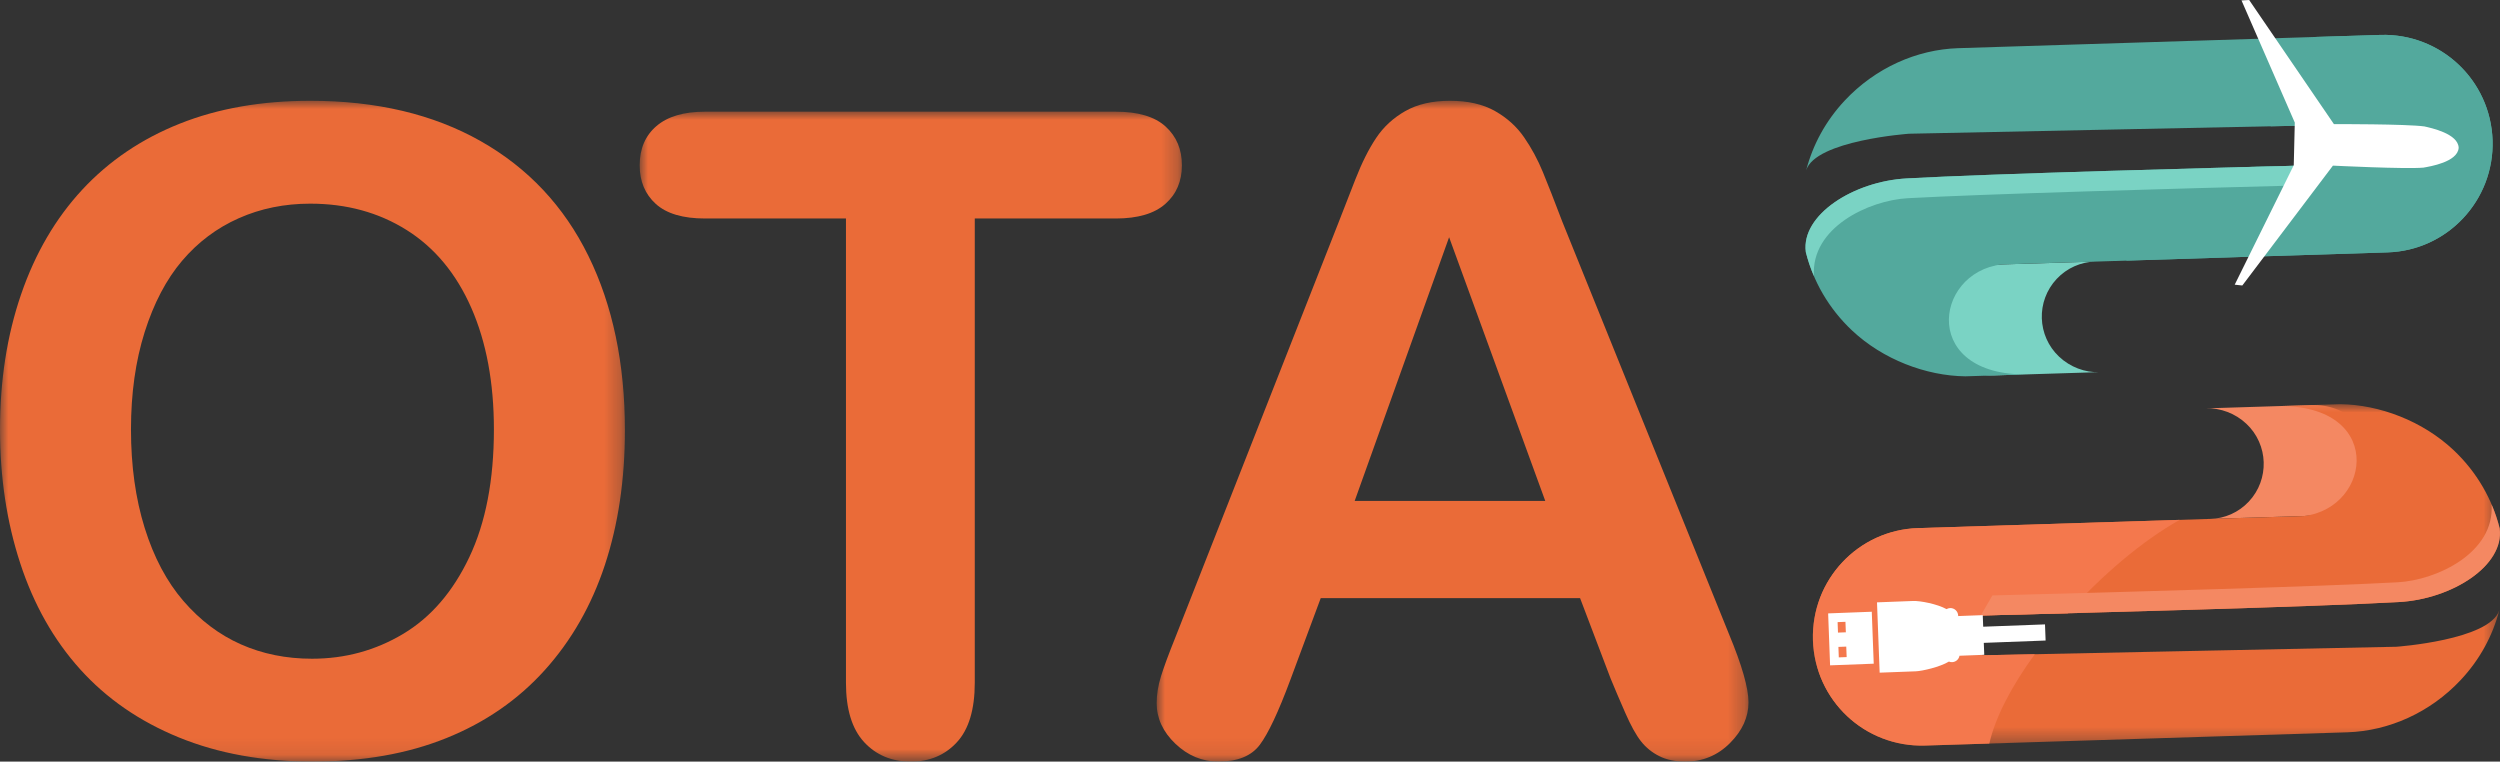 <?xml version="1.0" encoding="UTF-8"?>
<svg width="151px" height="46px" viewBox="0 0 151 46" version="1.1" xmlns="http://www.w3.org/2000/svg" xmlns:xlink="http://www.w3.org/1999/xlink">
    <rect x="0" y="0" width="151" height="46" fill="#333333" stroke="none"/>
    <title>Group 31@1x</title>
    <defs>
        <polygon id="path-1" points="0 0 37.744 0 37.744 39.912 0 39.912"></polygon>
        <polygon id="path-3" points="0 0 32.75 0 32.75 39.254 0 39.254"></polygon>
        <polygon id="path-5" points="0 0 35.746 0 35.746 39.912 0 39.912"></polygon>
        <polygon id="path-7" points="0 0 41.503 0 41.503 20.623 0 20.623"></polygon>
    </defs>
    <g id="Page-1" stroke="none" stroke-width="1" fill="none" fill-rule="evenodd">
        <g id="Home" transform="translate(-1380, -24)">
            <g id="Group-31" transform="translate(1380, 24)">
                <g id="Group-3" transform="translate(0, 6.088)">
                    <mask id="mask-2" fill="white">
                        <use xlink:href="#path-1"></use>
                    </mask>
                    <g id="Clip-2"></g>
                    <path d="M29.832,19.85 C29.832,17.025 29.376,14.576 28.466,12.505 C27.554,10.434 26.253,8.868 24.562,7.806 C22.871,6.744 20.931,6.213 18.74,6.213 C17.181,6.213 15.739,6.507 14.417,7.095 C13.094,7.683 11.955,8.539 11,9.662 C10.045,10.785 9.292,12.22 8.739,13.966 C8.187,15.713 7.911,17.675 7.911,19.85 C7.911,22.045 8.187,24.028 8.739,25.8 C9.292,27.573 10.071,29.043 11.078,30.21 C12.086,31.378 13.243,32.25 14.548,32.83 C15.854,33.409 17.286,33.699 18.846,33.699 C20.844,33.699 22.678,33.199 24.352,32.198 C26.025,31.197 27.357,29.653 28.347,27.565 C29.337,25.476 29.832,22.905 29.832,19.85 M18.74,0 C22.736,0 26.165,0.812 29.031,2.435 C31.896,4.058 34.064,6.367 35.535,9.359 C37.008,12.352 37.744,15.867 37.744,19.903 C37.744,22.887 37.34,25.599 36.535,28.038 C35.728,30.478 34.52,32.593 32.907,34.384 C31.295,36.174 29.316,37.543 26.967,38.49 C24.619,39.438 21.929,39.912 18.898,39.912 C15.884,39.912 13.185,39.425 10.802,38.451 C8.419,37.477 6.431,36.103 4.836,34.33 C3.241,32.558 2.037,30.426 1.222,27.933 C0.407,25.441 -0,22.747 -0,19.85 C-0,16.885 0.425,14.164 1.275,11.689 C2.124,9.214 3.356,7.108 4.967,5.37 C6.58,3.633 8.542,2.304 10.855,1.382 C13.168,0.46 15.796,0 18.74,0" id="Fill-1" fill="#EA6B38" mask="url(#mask-2)"></path>
                </g>
                <g id="Group-6" transform="translate(38.637, 6.746)">
                    <mask id="mask-4" fill="white">
                        <use xlink:href="#path-3"></use>
                    </mask>
                    <g id="Clip-5"></g>
                    <path d="M28.755,6.451 L20.239,6.451 L20.239,34.489 C20.239,36.105 19.88,37.302 19.161,38.083 C18.442,38.864 17.514,39.255 16.375,39.255 C15.219,39.255 14.276,38.859 13.549,38.07 C12.822,37.28 12.459,36.087 12.459,34.489 L12.459,6.451 L3.943,6.451 C2.611,6.451 1.621,6.157 0.972,5.569 C0.324,4.981 0,4.204 0,3.239 C0,2.238 0.337,1.448 1.012,0.869 C1.686,0.29 2.664,0 3.943,0 L28.755,0 C30.104,0 31.108,0.299 31.764,0.895 C32.422,1.493 32.75,2.273 32.75,3.239 C32.75,4.204 32.417,4.981 31.751,5.569 C31.085,6.157 30.086,6.451 28.755,6.451" id="Fill-4" fill="#EA6B38" mask="url(#mask-4)"></path>
                </g>
                <g id="Group-9" transform="translate(69.863, 6.088)">
                    <mask id="mask-6" fill="white">
                        <use xlink:href="#path-5"></use>
                    </mask>
                    <g id="Clip-8"></g>
                    <path d="M11.959,24.169 L23.471,24.169 L17.663,8.24 L11.959,24.169 Z M27.414,34.884 L25.574,30.04 L9.909,30.04 L8.069,34.989 C7.35,36.92 6.737,38.223 6.229,38.899 C5.721,39.574 4.889,39.912 3.732,39.912 C2.751,39.912 1.884,39.553 1.13,38.833 C0.376,38.114 0,37.297 0,36.385 C0,35.858 0.087,35.314 0.263,34.752 C0.438,34.191 0.727,33.409 1.13,32.409 L10.987,7.346 C11.267,6.626 11.604,5.761 11.999,4.752 C12.393,3.743 12.813,2.905 13.261,2.238 C13.707,1.571 14.294,1.031 15.021,0.619 C15.748,0.207 16.646,0 17.715,0 C18.801,0 19.708,0.207 20.435,0.619 C21.163,1.031 21.75,1.563 22.196,2.211 C22.644,2.861 23.02,3.559 23.327,4.305 C23.634,5.051 24.023,6.046 24.497,7.293 L34.563,32.199 C35.352,34.094 35.746,35.472 35.746,36.332 C35.746,37.227 35.373,38.048 34.629,38.793 C33.884,39.539 32.986,39.912 31.935,39.912 C31.322,39.912 30.796,39.803 30.358,39.583 C29.92,39.364 29.552,39.065 29.254,38.688 C28.956,38.311 28.636,37.732 28.295,36.95 C27.953,36.17 27.659,35.48 27.414,34.884 L27.414,34.884 Z" id="Fill-7" fill="#EA6B38" mask="url(#mask-6)"></path>
                </g>
                <path d="M126.789,22.477 L120.46,22.674 C115.972,22.819 115.245,16.267 120.905,15.973 L126.539,15.8 C125.692,15.823 124.851,16.179 124.226,16.844 C122.969,18.185 123.034,20.287 124.373,21.547 C125.042,22.176 125.942,22.508 126.789,22.477" id="Fill-10" fill="#7AD3C4"></path>
                <path d="M120.905,15.972 C116.718,16.468 115.976,22.936 122.807,22.601 L118.707,22.73 C116.335,22.702 113.727,21.714 111.863,19.96 C110.446,18.627 109.513,16.979 109.071,15.227 C109.071,15.218 109.066,15.214 109.07,15.21 C108.786,12.984 111.941,10.954 115.167,10.777 C120.27,10.491 133.871,10.13 140.416,9.963 C140.599,10.405 140.881,10.819 141.251,11.166 C142.659,12.492 144.875,12.422 146.202,11.007 C147.525,9.597 147.455,7.377 146.047,6.052 C144.64,4.727 142.423,4.797 141.1,6.207 C140.725,6.607 140.461,7.072 140.312,7.562 L115.31,8.077 C115.31,8.077 109.658,8.478 109.094,10.283 C109.489,8.754 110.271,7.301 111.426,6.069 C113.275,4.098 115.767,2.993 118.266,2.91 L143.79,2.109 C145.598,2.057 147.265,2.74 148.486,3.889 C149.711,5.042 150.491,6.661 150.552,8.472 C150.665,12.102 147.819,15.136 144.199,15.245 L126.539,15.801 L120.905,15.972 Z" id="Fill-12" fill="#53A99D"></path>
                <path d="M140.311,7.562 L137.15,7.627 C138.53,5.738 139.533,3.839 139.897,2.23 L143.791,2.109 C145.599,2.057 147.265,2.74 148.486,3.889 C149.711,5.042 150.492,6.661 150.552,8.472 C150.665,12.102 147.82,15.136 144.2,15.244 L128.402,15.742 C130.673,14.463 133.11,12.388 135.16,10.098 C137.149,10.044 138.958,10 140.416,9.963" id="Fill-14" fill="#53A99D"></path>
                <path d="M139.711,11.177 C130.878,11.402 119.743,11.724 115.233,11.971 C112.871,12.1 109.366,13.751 109.563,16.674 C109.354,16.207 109.196,15.721 109.071,15.227 C109.07,15.218 109.066,15.214 109.07,15.21 C108.786,12.984 111.941,10.954 115.166,10.777 C120.27,10.491 133.87,10.13 140.416,9.963" id="Fill-16" fill="#7AD3C4"></path>
                <path d="M133.263,24.665 L139.593,24.467 C144.08,24.322 144.808,30.874 139.148,31.169 L133.514,31.341 C134.361,31.319 135.202,30.963 135.827,30.297 C137.084,28.956 137.019,26.854 135.68,25.595 C135.011,24.965 134.11,24.634 133.263,24.665" id="Fill-18" fill="#F48862"></path>
                <g id="Group-22" transform="translate(109.497, 24.412)">
                    <mask id="mask-8" fill="white">
                        <use xlink:href="#path-7"></use>
                    </mask>
                    <g id="Clip-21"></g>
                    <path d="M29.651,6.757 C33.838,6.262 34.58,-0.207 27.748,0.128 L31.849,0 C34.22,0.028 36.828,1.015 38.692,2.769 C40.109,4.102 41.042,5.751 41.485,7.502 C41.485,7.511 41.489,7.515 41.485,7.52 C41.77,9.746 38.614,11.775 35.389,11.952 C30.286,12.238 16.685,12.6 10.139,12.766 C9.957,12.324 9.674,11.911 9.305,11.563 C7.897,10.238 5.681,10.307 4.353,11.722 C3.031,13.132 3.1,15.352 4.508,16.677 C5.916,18.002 8.132,17.933 9.455,16.522 C9.83,16.122 10.094,15.658 10.244,15.167 L35.245,14.652 C35.245,14.652 40.898,14.251 41.461,12.446 C41.066,13.976 40.285,15.428 39.129,16.66 C37.28,18.632 34.788,19.736 32.289,19.819 L6.765,20.62 C4.957,20.673 3.291,19.99 2.07,18.841 C0.844,17.687 0.064,16.069 0.003,14.258 C-0.11,10.628 2.736,7.594 6.356,7.485 L24.017,6.929 L29.651,6.757 Z" id="Fill-20" fill="#EA6B38" mask="url(#mask-8)"></path>
                </g>
                <path d="M119.741,39.579 L122.903,39.514 C121.523,41.404 120.519,43.303 120.156,44.911 L116.262,45.033 C114.454,45.085 112.787,44.401 111.567,43.253 C110.341,42.1 109.561,40.48 109.501,38.67 C109.388,35.039 112.233,32.006 115.853,31.897 L131.651,31.399 C129.379,32.679 126.943,34.753 124.892,37.044 C122.903,37.097 121.095,37.141 119.637,37.179" id="Fill-23" fill="#F4784D"></path>
                <path d="M120.341,35.965 C129.175,35.739 140.309,35.417 144.819,35.17 C147.182,35.042 150.686,33.39 150.49,30.468 C150.698,30.935 150.856,31.42 150.981,31.914 C150.982,31.923 150.986,31.927 150.982,31.932 C151.267,34.158 148.112,36.187 144.886,36.364 C139.783,36.651 126.182,37.012 119.637,37.178" id="Fill-25" fill="#F48862"></path>
                <path d="M138.543,9.981 L134.976,17.195 L135.436,17.244 L140.909,10.004 C140.909,10.004 145.294,10.222 146.373,10.125 C146.779,10.054 148.431,9.786 148.503,8.94 C148.503,8.937 148.503,8.934 148.503,8.931 L148.503,8.922 C148.473,8.074 146.835,7.726 146.432,7.636 C145.359,7.487 140.968,7.496 140.968,7.496 L135.849,0 L135.387,0.027 L138.605,7.404" id="Fill-27" fill="#FFFFFF"></path>
                <path d="M111.514,39.055 L111.04,39.073 L111.063,39.706 L111.538,39.688 L111.514,39.055 Z M111.489,38.191 L111.465,37.558 L110.991,37.576 L111.014,38.209 L111.489,38.191 Z M113.055,36.949 L113.173,40.087 L110.537,40.187 L110.42,37.049 L113.055,36.949 Z M113.531,40.629 L113.371,36.382 L115.556,36.299 C115.968,36.283 116.998,36.474 117.571,36.791 C117.635,36.754 117.707,36.73 117.786,36.727 C118.045,36.717 118.263,36.92 118.273,37.179 L118.274,37.21 L119.758,37.154 L119.785,37.853 L123.518,37.713 L123.555,38.688 L119.821,38.829 L119.849,39.55 L118.353,39.607 C118.316,39.82 118.134,39.986 117.909,39.994 C117.84,39.997 117.775,39.984 117.715,39.959 C117.173,40.287 116.103,40.532 115.716,40.547 L113.531,40.629 Z" id="Fill-29" fill="#FFFFFF"></path>
            </g>
        </g>
    </g>
</svg>